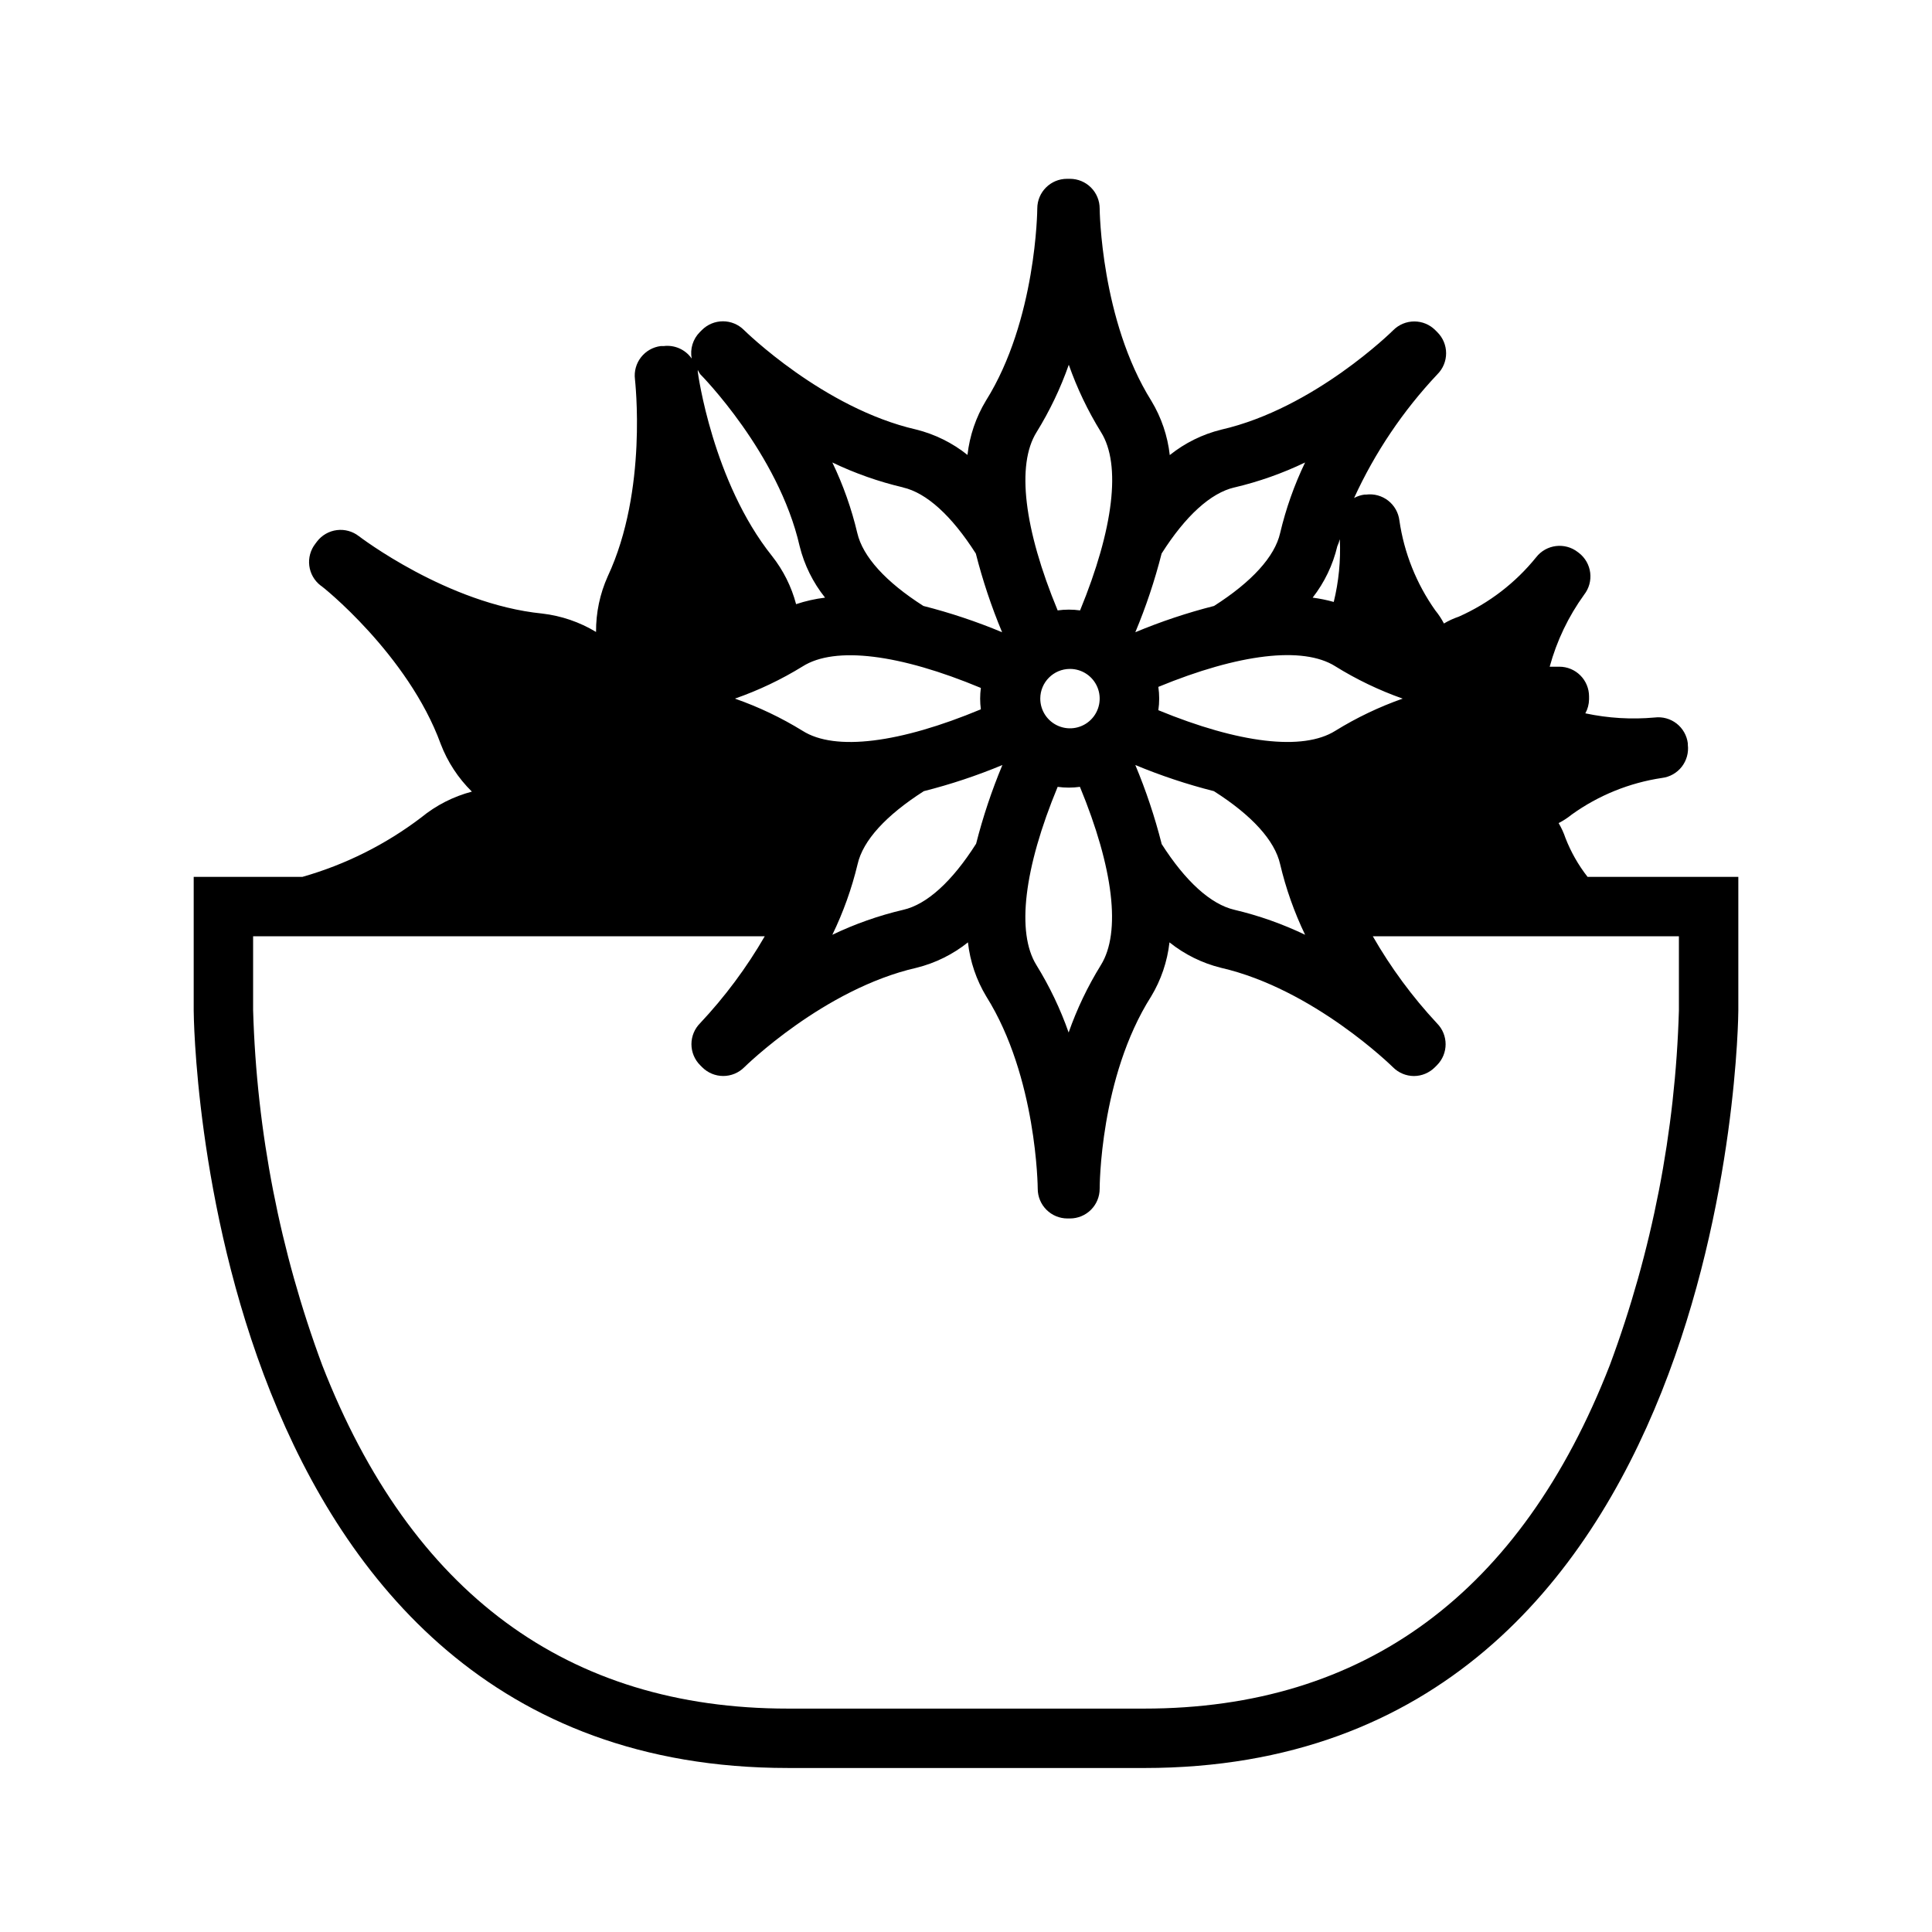 <?xml version="1.0" encoding="UTF-8"?>
<!-- Uploaded to: SVG Repo, www.svgrepo.com, Generator: SVG Repo Mixer Tools -->
<svg fill="#000000" width="800px" height="800px" version="1.1" viewBox="144 144 512 512" xmlns="http://www.w3.org/2000/svg">
 <path d="m352.77 612.54h94.465c155.63 0 157.44-198.73 157.44-200.74v-35.422h-39.953c-2.449-3.129-4.426-6.606-5.863-10.312-0.461-1.371-1.07-2.691-1.809-3.938 1.242-0.637 2.414-1.402 3.5-2.281 7.082-5.082 15.273-8.398 23.895-9.684 2.07-0.254 3.957-1.324 5.242-2.969 1.281-1.648 1.859-3.734 1.605-5.809v-0.395c-0.258-2.07-1.324-3.957-2.969-5.242-1.648-1.281-3.738-1.859-5.809-1.605-6.148 0.559-12.344 0.188-18.383-1.102 0.629-1.133 0.965-2.406 0.984-3.699v-0.789c0-2.086-0.828-4.09-2.305-5.566-1.477-1.477-3.481-2.305-5.566-2.305h-2.559c1.871-6.859 4.965-13.328 9.133-19.09 1.285-1.648 1.863-3.742 1.605-5.816s-1.332-3.961-2.984-5.242l-0.316-0.234v-0.004c-3.426-2.652-8.352-2.035-11.02 1.379-5.488 6.801-12.52 12.195-20.508 15.742-1.371 0.465-2.691 1.07-3.934 1.812-0.645-1.23-1.406-2.391-2.285-3.465-5.016-7.086-8.281-15.258-9.523-23.852-0.258-2.07-1.324-3.957-2.969-5.242-1.648-1.285-3.738-1.863-5.809-1.605h-0.434c-0.98 0.121-1.926 0.43-2.793 0.906 5.523-12.062 12.984-23.137 22.078-32.789 1.48-1.477 2.309-3.481 2.309-5.57 0-2.09-0.828-4.09-2.309-5.566l-0.551-0.551v-0.004c-1.477-1.477-3.481-2.309-5.566-2.309-2.09 0-4.094 0.832-5.57 2.309-0.195 0.195-20.941 20.742-45.617 26.371-4.977 1.234-9.621 3.531-13.621 6.734-0.57-5.086-2.234-9.988-4.879-14.367-13.383-21.375-13.699-50.695-13.699-50.973 0-2.086-0.828-4.09-2.305-5.566-1.477-1.477-3.481-2.305-5.566-2.305h-0.789c-4.348 0-7.871 3.523-7.871 7.871 0 0.277-0.234 29.598-13.617 50.934-2.644 4.379-4.312 9.281-4.883 14.363-3.996-3.199-8.645-5.496-13.617-6.731-24.562-5.629-45.422-26.176-45.617-26.371-1.477-1.477-3.481-2.309-5.57-2.309-2.09 0-4.094 0.832-5.57 2.309l-0.551 0.551c-1.832 1.836-2.641 4.457-2.164 7.008-1.668-2.383-4.512-3.656-7.398-3.305h-0.789c-2.07 0.254-3.957 1.324-5.242 2.969-1.285 1.645-1.863 3.734-1.605 5.809 0 0.277 3.465 29.402-7.203 52.23-2.086 4.637-3.144 9.672-3.109 14.758-4.356-2.633-9.23-4.297-14.289-4.879-25.074-2.519-48.336-20.348-48.57-20.508-1.648-1.285-3.742-1.863-5.816-1.605-2.074 0.258-3.961 1.332-5.242 2.984l-0.473 0.629c-1.285 1.648-1.863 3.742-1.605 5.816 0.258 2.074 1.332 3.961 2.981 5.242 0.234 0 23.223 18.344 31.844 41.996v0.004c1.816 4.754 4.637 9.066 8.266 12.633-4.914 1.293-9.492 3.629-13.422 6.848-9.422 7.168-20.102 12.508-31.488 15.746h-28.812v35.426c0 2.004 1.812 200.73 157.44 200.73zm74.785-291.27c3.184 0 6.055 1.918 7.273 4.859 1.219 2.941 0.543 6.328-1.707 8.578-2.25 2.254-5.637 2.926-8.578 1.707-2.941-1.219-4.859-4.086-4.859-7.273 0-4.348 3.523-7.871 7.871-7.871zm70.297 16.414c-8.543 5.352-25.465 3.344-46.879-5.473 0.301-2.047 0.301-4.129 0-6.18 21.41-8.816 38.336-10.824 46.879-5.473v0.004c5.629 3.496 11.621 6.371 17.871 8.578-6.246 2.199-12.238 5.062-17.871 8.543zm-93.914-11.375c-0.25 1.883-0.25 3.785 0 5.668-21.527 8.973-38.652 11.141-47.23 5.707-5.656-3.488-11.676-6.352-17.949-8.543 6.273-2.188 12.293-5.051 17.949-8.539 8.578-5.434 25.703-3.266 47.23 5.707zm-32.668 46.719c1.418-6.297 7.519-12.949 17.555-19.363 7.102-1.797 14.059-4.113 20.82-6.926-2.828 6.773-5.156 13.742-6.965 20.859-6.375 10.035-13.066 16.098-19.324 17.516h-0.004c-6.477 1.52-12.773 3.734-18.773 6.613 2.898-5.973 5.141-12.242 6.691-18.699zm53.02-20.508v0.004c1.957 0.27 3.945 0.27 5.902 0 8.895 21.531 10.941 38.574 5.551 47.23-3.481 5.633-6.348 11.625-8.543 17.871-2.195-6.246-5.059-12.238-8.539-17.871-5.356-8.621-3.309-25.664 5.629-47.23zm27.551 15.074v0.004c-1.809-7.117-4.137-14.09-6.969-20.859 6.766 2.812 13.723 5.129 20.824 6.926 10.035 6.375 16.137 13.066 17.555 19.363 1.523 6.453 3.742 12.723 6.613 18.699-5.977-2.871-12.246-5.09-18.699-6.613-6.297-1.457-12.988-7.519-19.363-17.516zm47.23-80.609v0.004c0.254 5.559-0.289 11.125-1.613 16.531-1.832-0.512-3.699-0.891-5.59-1.141 3.133-4.019 5.363-8.664 6.535-13.621 0.277-0.59 0.473-1.18 0.629-1.77zm-27.906-13.816v0.004c6.453-1.523 12.723-3.742 18.699-6.613-2.875 5.977-5.09 12.246-6.613 18.699-1.418 6.258-7.519 12.949-17.516 19.324-7.117 1.809-14.09 4.137-20.863 6.965 2.832-6.773 5.16-13.742 6.969-20.859 6.336-9.996 13.027-16.059 19.285-17.516zm-52.465-14.637c3.481-5.633 6.348-11.625 8.539-17.871 2.195 6.246 5.062 12.238 8.543 17.871 5.391 8.582 3.344 25.586-5.551 47.23-1.973-0.273-3.973-0.273-5.941 0-8.938-21.57-10.984-38.613-5.59-47.23zm-35.426 14.641c6.258 1.418 12.949 7.519 19.324 17.516h0.004c1.805 7.113 4.137 14.086 6.965 20.859-6.773-2.828-13.746-5.156-20.859-6.965-9.996-6.375-16.059-13.066-17.516-19.324-1.523-6.453-3.742-12.723-6.613-18.699 6 2.879 12.297 5.094 18.773 6.613zm-53.727-30.031c0.195 0.195 20.742 20.941 26.371 45.617 1.234 4.973 3.531 9.621 6.731 13.621-2.609 0.32-5.18 0.898-7.676 1.73-1.227-4.644-3.398-8.984-6.375-12.754-15.742-19.68-19.68-48.57-19.68-48.848v-0.473 0.004c0.18 0.383 0.391 0.75 0.629 1.102zm-118.47 168.66v-19.68h135.59c-4.805 8.309-10.551 16.031-17.121 23.027-1.477 1.477-2.309 3.481-2.309 5.57s0.832 4.094 2.309 5.57l0.551 0.551c1.477 1.477 3.481 2.309 5.57 2.309 2.09 0 4.094-0.832 5.57-2.309 0.195-0.195 21.098-20.781 45.656-26.371 4.973-1.234 9.621-3.531 13.621-6.731 0.57 5.082 2.234 9.984 4.879 14.363 13.383 21.332 13.617 50.617 13.617 50.934 0 2.086 0.832 4.09 2.309 5.566 1.477 1.477 3.477 2.305 5.566 2.305h0.668c2.086 0 4.09-0.828 5.566-2.305 1.477-1.477 2.305-3.481 2.305-5.566 0-0.277 0-29.48 13.617-50.934h0.004c2.644-4.379 4.309-9.281 4.879-14.363 4 3.199 8.645 5.496 13.617 6.731 24.562 5.629 45.422 26.176 45.617 26.371h0.004c1.469 1.477 3.465 2.312 5.547 2.32 2.086-0.008 4.082-0.844 5.551-2.32l0.551-0.551c3.055-3.074 3.055-8.031 0-11.102-6.531-7.012-12.234-14.75-17.004-23.066h81.121v19.68c-0.934 32.109-7.113 63.844-18.301 93.953-23.539 60.418-65.062 91.043-123.39 91.043h-94.465c-58.332 0-99.855-30.621-123.39-91.039v-0.004c-11.184-30.109-17.367-61.844-18.301-93.953z"/>
</svg>